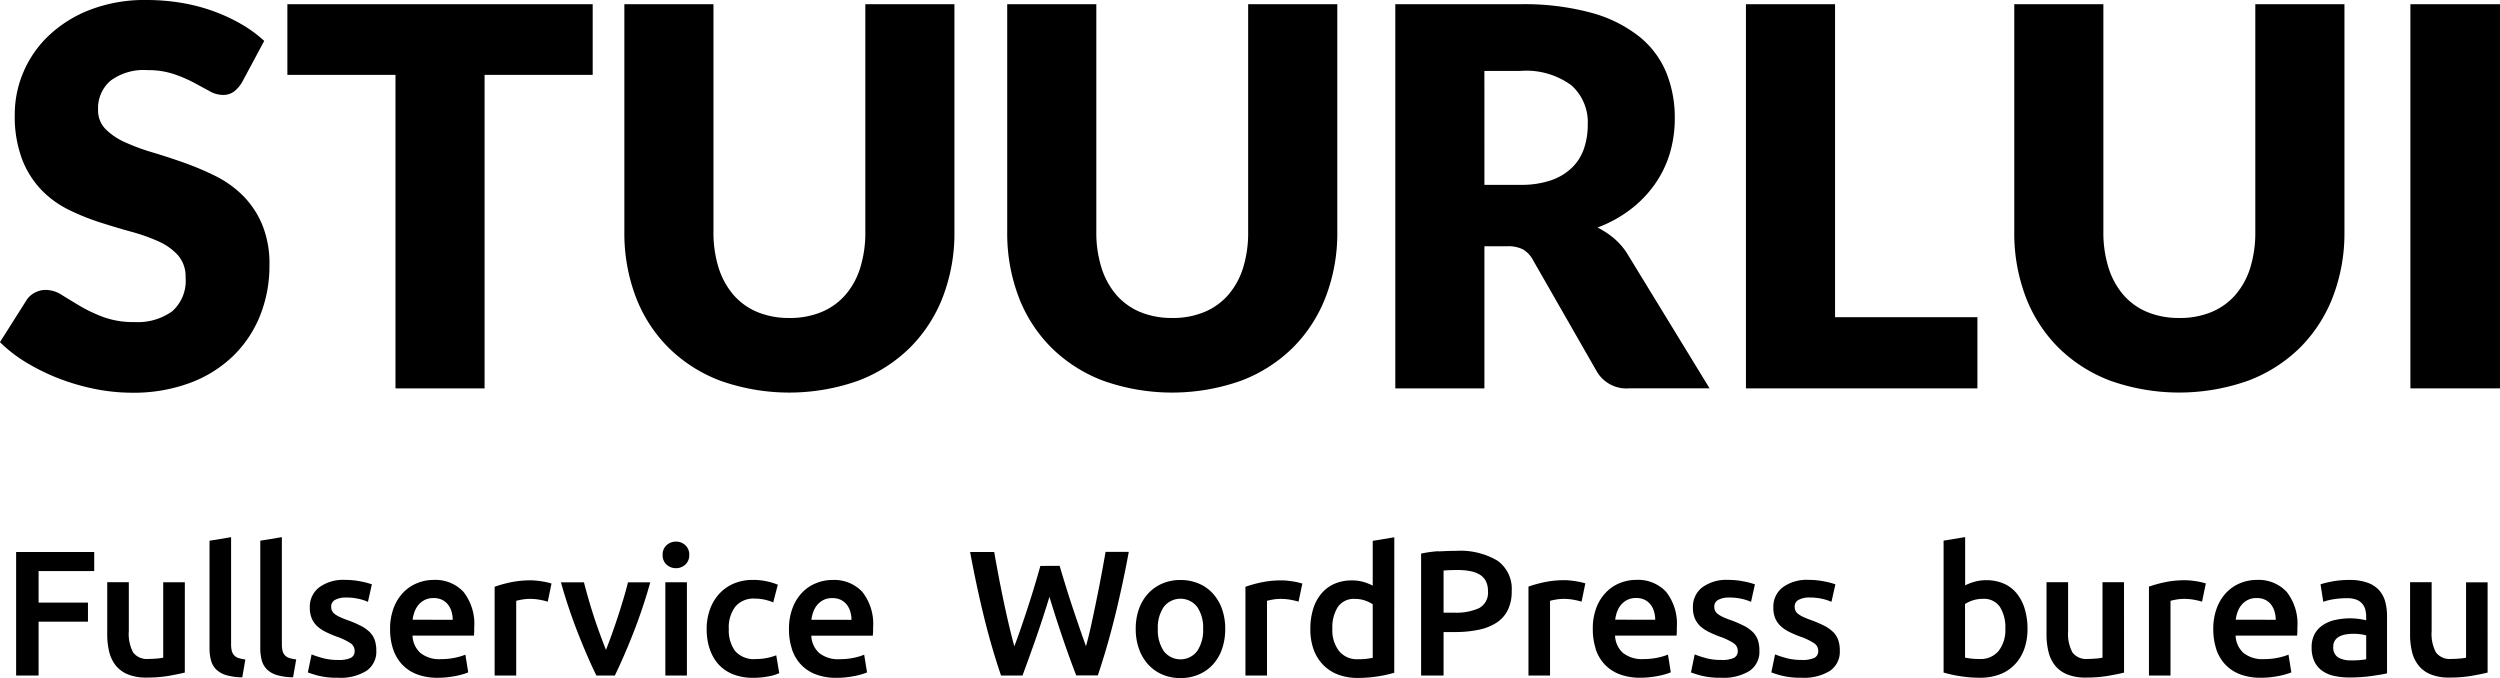 <svg xmlns="http://www.w3.org/2000/svg" width="140" height="37.971" viewBox="0 0 140 37.971">
  <g id="Group_22" data-name="Group 22" transform="translate(-15.889 -16.175)">
    <path id="Path_4" data-name="Path 4" d="M29.444,20.782a1.869,1.869,0,0,1-.465.531,1.037,1.037,0,0,1-.627.178,1.54,1.54,0,0,1-.732-.214c-.26-.144-.557-.3-.886-.48a7.487,7.487,0,0,0-1.13-.48,4.534,4.534,0,0,0-1.447-.214,3.107,3.107,0,0,0-2.089.6,2.031,2.031,0,0,0-.687,1.616,1.492,1.492,0,0,0,.413,1.079,3.563,3.563,0,0,0,1.086.738,11.572,11.572,0,0,0,1.535.569q.864.258,1.764.576a15.785,15.785,0,0,1,1.764.745,5.912,5.912,0,0,1,1.537,1.092,5.108,5.108,0,0,1,1.085,1.617,5.751,5.751,0,0,1,.413,2.3,7.482,7.482,0,0,1-.516,2.791,6.544,6.544,0,0,1-1.5,2.267,6.934,6.934,0,0,1-2.421,1.52,9.05,9.05,0,0,1-3.271.554,10.5,10.5,0,0,1-2.045-.206,12.3,12.3,0,0,1-2.016-.582,11.721,11.721,0,0,1-1.83-.893,7.813,7.813,0,0,1-1.492-1.152l1.477-2.333a1.183,1.183,0,0,1,.458-.428,1.284,1.284,0,0,1,.634-.163,1.682,1.682,0,0,1,.893.281q.451.281,1.019.619a8.269,8.269,0,0,0,1.308.619,4.854,4.854,0,0,0,1.742.281,3.311,3.311,0,0,0,2.111-.6,2.278,2.278,0,0,0,.753-1.9,1.8,1.8,0,0,0-.413-1.225,3.2,3.2,0,0,0-1.085-.783,10.166,10.166,0,0,0-1.529-.546q-.855-.236-1.757-.524a12.683,12.683,0,0,1-1.757-.709,5.506,5.506,0,0,1-1.528-1.107A5.155,5.155,0,0,1,17.129,25.1a6.8,6.8,0,0,1-.413-2.532,5.99,5.99,0,0,1,.488-2.363,6.093,6.093,0,0,1,1.432-2.051,7.017,7.017,0,0,1,2.318-1.439,8.533,8.533,0,0,1,3.145-.54,11.8,11.8,0,0,1,1.926.156,10.128,10.128,0,0,1,1.781.458,9.8,9.8,0,0,1,1.571.723,7.3,7.3,0,0,1,1.308.953Z" transform="translate(0)" fill="#000000"/>
    <path id="Path_5" data-name="Path 5" d="M127.732,17.818v3.958h6.054V39.331h4.99V21.776h6.054V17.818Z" transform="translate(-95.75 -1.407)" fill="#000000"/>
    <g id="Group_19" data-name="Group 19" transform="translate(50.853 16.411)">
      <path id="Path_6" data-name="Path 6" d="M268.109,35.389a4.594,4.594,0,0,0,1.794-.332,3.613,3.613,0,0,0,1.336-.953,4.2,4.2,0,0,0,.833-1.513,6.574,6.574,0,0,0,.289-2.03V17.818h4.99V30.56a9.959,9.959,0,0,1-.642,3.633,8.153,8.153,0,0,1-1.839,2.849,8.3,8.3,0,0,1-2.907,1.86,11.552,11.552,0,0,1-7.722,0,8.266,8.266,0,0,1-2.909-1.86,8.071,8.071,0,0,1-1.831-2.849,10.055,10.055,0,0,1-.634-3.633V17.818h4.99V30.545a6.619,6.619,0,0,0,.287,2.03,4.32,4.32,0,0,0,.835,1.522,3.591,3.591,0,0,0,1.336.959,4.592,4.592,0,0,0,1.794.332" transform="translate(-258.867 -17.818)" fill="#000000"/>
      <path id="Path_7" data-name="Path 7" d="M417.094,35.389a4.587,4.587,0,0,0,1.794-.332,3.614,3.614,0,0,0,1.336-.953,4.232,4.232,0,0,0,.835-1.513,6.621,6.621,0,0,0,.287-2.03V17.818h4.992V30.56a9.959,9.959,0,0,1-.643,3.633,8.167,8.167,0,0,1-1.837,2.849,8.294,8.294,0,0,1-2.909,1.86,11.552,11.552,0,0,1-7.722,0,8.294,8.294,0,0,1-2.909-1.86,8.072,8.072,0,0,1-1.831-2.849,10.053,10.053,0,0,1-.634-3.633V17.818h4.99V30.545a6.571,6.571,0,0,0,.289,2.03,4.3,4.3,0,0,0,.833,1.522,3.606,3.606,0,0,0,1.336.959,4.593,4.593,0,0,0,1.794.332" transform="translate(-386.413 -17.818)" fill="#000000"/>
      <path id="Path_8" data-name="Path 8" d="M563.883,27.933h2.008a5.148,5.148,0,0,0,1.736-.259,3.151,3.151,0,0,0,1.173-.715,2.728,2.728,0,0,0,.664-1.071,4.107,4.107,0,0,0,.206-1.321,2.77,2.77,0,0,0-.923-2.214,4.286,4.286,0,0,0-2.857-.8h-2.008Zm0,3.44v7.959h-4.99V17.818h7a14.346,14.346,0,0,1,3.979.48,7.485,7.485,0,0,1,2.687,1.336,5.065,5.065,0,0,1,1.514,2.023,6.714,6.714,0,0,1,.471,2.539,6.828,6.828,0,0,1-.28,1.98,5.982,5.982,0,0,1-.835,1.719,6.43,6.43,0,0,1-1.357,1.409,7.172,7.172,0,0,1-1.854,1.019,4.707,4.707,0,0,1,.938.621,3.684,3.684,0,0,1,.76.9l4.577,7.486h-4.517a1.92,1.92,0,0,1-1.8-.946L566.6,32.14a1.511,1.511,0,0,0-.555-.591,1.849,1.849,0,0,0-.893-.177Z" transform="translate(-515.72 -17.818)" fill="#000000"/>
    </g>
    <path id="Path_9" data-name="Path 9" d="M695.356,17.818V39.331h12.962V35.345h-7.972V17.818Z" transform="translate(-581.694 -1.407)" fill="#000000"/>
    <g id="Group_20" data-name="Group 20" transform="translate(128.692 16.411)">
      <path id="Path_10" data-name="Path 10" d="M809.05,35.389a4.586,4.586,0,0,0,1.794-.332,3.613,3.613,0,0,0,1.336-.953,4.227,4.227,0,0,0,.835-1.513,6.616,6.616,0,0,0,.287-2.03V17.818h4.992V30.56a9.961,9.961,0,0,1-.643,3.633,8.173,8.173,0,0,1-1.837,2.849A8.3,8.3,0,0,1,812.9,38.9a11.552,11.552,0,0,1-7.722,0,8.3,8.3,0,0,1-2.909-1.86,8.074,8.074,0,0,1-1.831-2.849,10.053,10.053,0,0,1-.634-3.633V17.818h4.99V30.545a6.578,6.578,0,0,0,.289,2.03,4.3,4.3,0,0,0,.833,1.522,3.6,3.6,0,0,0,1.336.959,4.594,4.594,0,0,0,1.794.332" transform="translate(-799.808 -17.818)" fill="#000000"/>
    </g>
    <rect id="Rectangle_1" data-name="Rectangle 1" width="5.018" height="21.513" transform="translate(150.871 16.411)" fill="#000000"/>
    <g id="Group_21" data-name="Group 21" transform="translate(16.792 46.261)">
      <path id="Path_11" data-name="Path 11" d="M160.566,227.782h-1.207V232a2.617,2.617,0,0,1-.365.049c-.163.014-.317.021-.464.021a.961.961,0,0,1-.854-.361,2.2,2.2,0,0,1-.244-1.2v-2.735h-1.207v2.924a4.048,4.048,0,0,0,.109.974,1.947,1.947,0,0,0,.365.763,1.676,1.676,0,0,0,.678.5,2.714,2.714,0,0,0,1.053.179,7.411,7.411,0,0,0,1.228-.094q.559-.1.908-.186Zm-8.686-.051a4.821,4.821,0,0,0-.669.16l.151.979a3.3,3.3,0,0,1,.569-.141,4.669,4.669,0,0,1,.769-.06,1.408,1.408,0,0,1,.513.081.8.8,0,0,1,.329.224.816.816,0,0,1,.175.334,1.594,1.594,0,0,1,.049.4v.2a3.748,3.748,0,0,0-.887-.111,3.892,3.892,0,0,0-.825.085,2.035,2.035,0,0,0-.693.28,1.416,1.416,0,0,0-.474.5,1.521,1.521,0,0,0-.175.759,1.8,1.8,0,0,0,.154.789,1.379,1.379,0,0,0,.429.519,1.8,1.8,0,0,0,.664.289,3.812,3.812,0,0,0,.859.09,8.781,8.781,0,0,0,1.272-.084c.377-.057.657-.1.844-.145v-3.165a3.177,3.177,0,0,0-.1-.844,1.579,1.579,0,0,0-.35-.654,1.61,1.61,0,0,0-.654-.419,2.943,2.943,0,0,0-1.007-.15,5.338,5.338,0,0,0-.94.079m.31,4.258a.641.641,0,0,1-.269-.594.625.625,0,0,1,.1-.365.669.669,0,0,1,.265-.224,1.251,1.251,0,0,1,.37-.109,2.644,2.644,0,0,1,.4-.03,2.584,2.584,0,0,1,.419.03,2.077,2.077,0,0,1,.289.06v1.338a4.466,4.466,0,0,1-.848.06,1.4,1.4,0,0,1-.729-.165m-5.729-2.111a2.049,2.049,0,0,1,.109-.45,1.3,1.3,0,0,1,.224-.389,1.149,1.149,0,0,1,.355-.274,1.071,1.071,0,0,1,.489-.1,1.054,1.054,0,0,1,.464.094.951.951,0,0,1,.329.26,1.135,1.135,0,0,1,.2.389,1.592,1.592,0,0,1,.07.474Zm-1.1,1.622a2.337,2.337,0,0,0,.489.859,2.22,2.22,0,0,0,.838.569,3.212,3.212,0,0,0,1.2.2,4.709,4.709,0,0,0,.528-.03c.174-.021.335-.045.485-.075s.283-.064.4-.1a1.864,1.864,0,0,0,.274-.1l-.159-.989a3.42,3.42,0,0,1-.575.171,3.829,3.829,0,0,1-.8.079,1.691,1.691,0,0,1-1.143-.344,1.371,1.371,0,0,1-.444-.972h3.444c.006-.067.011-.142.015-.226s0-.157,0-.224a2.888,2.888,0,0,0-.6-2,2.149,2.149,0,0,0-1.682-.669,2.4,2.4,0,0,0-.9.175,2.254,2.254,0,0,0-.779.519,2.517,2.517,0,0,0-.543.863,3.282,3.282,0,0,0-.205,1.207,3.518,3.518,0,0,0,.16,1.083m-.578-3.65c-.06-.019-.139-.04-.239-.064s-.2-.043-.31-.06-.212-.03-.319-.04-.2-.015-.28-.015a5.448,5.448,0,0,0-1.163.115,6.74,6.74,0,0,0-.874.244V233h1.207v-4.183a2.777,2.777,0,0,1,.314-.069,2.41,2.41,0,0,1,.425-.04,2.992,2.992,0,0,1,.613.055,3.782,3.782,0,0,1,.415.1Zm-4.582-.069H139V232a2.555,2.555,0,0,1-.364.049c-.163.014-.319.021-.465.021a.958.958,0,0,1-.853-.361,2.206,2.206,0,0,1-.244-1.2v-2.735h-1.209v2.924a4.045,4.045,0,0,0,.111.974,1.965,1.965,0,0,0,.364.763,1.691,1.691,0,0,0,.679.5,2.709,2.709,0,0,0,1.053.179,7.39,7.39,0,0,0,1.227-.094c.373-.064.676-.126.908-.186Zm-5.557,1.5a2.547,2.547,0,0,0-.444-.863,1.917,1.917,0,0,0-.724-.555,2.4,2.4,0,0,0-.983-.194,2.365,2.365,0,0,0-.673.09,2.812,2.812,0,0,0-.515.2v-2.705l-1.207.2v7.387a7.126,7.126,0,0,0,.9.2,7.025,7.025,0,0,0,1.143.09,3.066,3.066,0,0,0,1.109-.19,2.264,2.264,0,0,0,.833-.549,2.465,2.465,0,0,0,.53-.863,3.288,3.288,0,0,0,.184-1.133,3.767,3.767,0,0,0-.154-1.113m-1.463,2.346a1.291,1.291,0,0,1-1.047.453,4.274,4.274,0,0,1-.5-.024c-.136-.018-.247-.036-.334-.055v-3a1.836,1.836,0,0,1,.988-.29,1.08,1.08,0,0,1,.964.449,2.143,2.143,0,0,1,.305,1.218,1.9,1.9,0,0,1-.38,1.254m-11.87.4a5.639,5.639,0,0,1-.645-.21l-.21,1.008a5.805,5.805,0,0,0,.59.184,4.341,4.341,0,0,0,1.109.115,2.759,2.759,0,0,0,1.582-.384,1.289,1.289,0,0,0,.554-1.133,1.783,1.783,0,0,0-.09-.6,1.2,1.2,0,0,0-.284-.445,2.019,2.019,0,0,0-.494-.348,6.71,6.71,0,0,0-.729-.314,4.316,4.316,0,0,1-.44-.175,1.67,1.67,0,0,1-.289-.169.494.494,0,0,1-.156-.185.549.549,0,0,1-.045-.229.408.408,0,0,1,.231-.384,1.241,1.241,0,0,1,.6-.126,3.122,3.122,0,0,1,.72.075,2.956,2.956,0,0,1,.509.166l.22-.979a4.1,4.1,0,0,0-.63-.165,4.393,4.393,0,0,0-.878-.085,2.27,2.27,0,0,0-1.438.415,1.362,1.362,0,0,0-.528,1.133,1.515,1.515,0,0,0,.114.624,1.316,1.316,0,0,0,.316.434,2.043,2.043,0,0,0,.474.314,6.219,6.219,0,0,0,.6.256,3.5,3.5,0,0,1,.774.368.513.513,0,0,1,.235.43.408.408,0,0,1-.22.395,1.591,1.591,0,0,1-.7.115,3.355,3.355,0,0,1-.853-.1m-4.5,0a5.547,5.547,0,0,1-.645-.21l-.209,1.008a5.79,5.79,0,0,0,.589.184,4.328,4.328,0,0,0,1.107.115,2.764,2.764,0,0,0,1.583-.384,1.289,1.289,0,0,0,.554-1.133,1.783,1.783,0,0,0-.09-.6,1.2,1.2,0,0,0-.284-.445,2.016,2.016,0,0,0-.494-.348,6.712,6.712,0,0,0-.729-.314,4.343,4.343,0,0,1-.44-.175,1.616,1.616,0,0,1-.289-.169.492.492,0,0,1-.156-.185.548.548,0,0,1-.045-.229.407.407,0,0,1,.23-.384,1.237,1.237,0,0,1,.6-.126,3.107,3.107,0,0,1,.718.075,2.93,2.93,0,0,1,.51.166l.218-.979a4.026,4.026,0,0,0-.628-.165,4.4,4.4,0,0,0-.878-.085,2.269,2.269,0,0,0-1.438.415,1.358,1.358,0,0,0-.528,1.133,1.515,1.515,0,0,0,.114.624,1.289,1.289,0,0,0,.314.434,2.073,2.073,0,0,0,.474.314,6.407,6.407,0,0,0,.6.256,3.527,3.527,0,0,1,.774.368.516.516,0,0,1,.235.43.408.408,0,0,1-.22.395,1.591,1.591,0,0,1-.7.115,3.347,3.347,0,0,1-.853-.1m-5.092-2.156a2.125,2.125,0,0,1,.109-.45,1.3,1.3,0,0,1,.224-.389,1.146,1.146,0,0,1,.355-.274,1.08,1.08,0,0,1,.489-.1,1.051,1.051,0,0,1,.464.094.957.957,0,0,1,.331.26,1.135,1.135,0,0,1,.2.389,1.6,1.6,0,0,1,.07.474Zm-1.1,1.622a2.334,2.334,0,0,0,.489.859,2.243,2.243,0,0,0,.838.569,3.211,3.211,0,0,0,1.2.2,4.754,4.754,0,0,0,.53-.03c.172-.021.334-.045.483-.075s.283-.064.4-.1a1.958,1.958,0,0,0,.275-.1l-.16-.989a3.412,3.412,0,0,1-.575.171,3.807,3.807,0,0,1-.8.079,1.694,1.694,0,0,1-1.143-.344,1.371,1.371,0,0,1-.444-.972h3.444c.006-.067.012-.142.015-.226s0-.157,0-.224a2.894,2.894,0,0,0-.6-2,2.151,2.151,0,0,0-1.682-.669,2.41,2.41,0,0,0-.9.175,2.236,2.236,0,0,0-.778.519,2.5,2.5,0,0,0-.545.863,3.282,3.282,0,0,0-.2,1.207,3.513,3.513,0,0,0,.16,1.083m-.578-3.65c-.06-.019-.139-.04-.239-.064s-.2-.043-.31-.06-.213-.03-.319-.04-.2-.015-.28-.015a5.449,5.449,0,0,0-1.163.115,6.82,6.82,0,0,0-.874.244V233h1.208v-4.183a2.747,2.747,0,0,1,.316-.069,2.393,2.393,0,0,1,.423-.04,2.972,2.972,0,0,1,.613.055,3.687,3.687,0,0,1,.414.1Zm-6.488-.693a1.656,1.656,0,0,1,.545.184.94.94,0,0,1,.359.359,1.144,1.144,0,0,1,.13.57.983.983,0,0,1-.489.962,3.074,3.074,0,0,1-1.4.256H102.1v-2.357c.206-.019.47-.03.789-.03a3.832,3.832,0,0,1,.673.055m-1.746-1.109a6.419,6.419,0,0,0-.974.135V233H102.1v-2.436h.628a6.28,6.28,0,0,0,1.348-.13,2.851,2.851,0,0,0,1-.4,1.782,1.782,0,0,0,.624-.709,2.32,2.32,0,0,0,.215-1.043,1.931,1.931,0,0,0-.8-1.716,4.078,4.078,0,0,0-2.312-.549q-.449,0-.983.034m-2.479-.793-1.208.2v2.506a2.946,2.946,0,0,0-.5-.2,2.26,2.26,0,0,0-.669-.09,2.384,2.384,0,0,0-.987.194,2.014,2.014,0,0,0-.729.555,2.435,2.435,0,0,0-.455.863,3.808,3.808,0,0,0-.154,1.122,3.293,3.293,0,0,0,.184,1.134,2.4,2.4,0,0,0,.53.857,2.294,2.294,0,0,0,.833.545,3.066,3.066,0,0,0,1.109.19,7.039,7.039,0,0,0,1.143-.09,7.126,7.126,0,0,0,.9-.2Zm-3.159,3.9a1.08,1.08,0,0,1,.964-.449,1.671,1.671,0,0,1,.564.094,1.923,1.923,0,0,1,.423.205v3c-.087.019-.2.037-.334.055a4.274,4.274,0,0,1-.5.024,1.291,1.291,0,0,1-1.047-.453,1.9,1.9,0,0,1-.38-1.254,2.143,2.143,0,0,1,.305-1.218M94.19,227.85c-.06-.019-.139-.04-.239-.064s-.2-.043-.31-.06-.212-.03-.319-.04-.2-.015-.28-.015a5.449,5.449,0,0,0-1.163.115,6.806,6.806,0,0,0-.874.244V233h1.207v-4.183a2.776,2.776,0,0,1,.314-.069,2.422,2.422,0,0,1,.425-.04,2.982,2.982,0,0,1,.613.055,3.7,3.7,0,0,1,.415.1ZM88.3,231.634a1.177,1.177,0,0,1-1.866,0,2.082,2.082,0,0,1-.335-1.248,2.037,2.037,0,0,1,.335-1.233,1.184,1.184,0,0,1,1.866,0,2.037,2.037,0,0,1,.335,1.233,2.082,2.082,0,0,1-.335,1.248m1.388-2.372a2.585,2.585,0,0,0-.515-.863,2.236,2.236,0,0,0-.793-.554,2.59,2.59,0,0,0-1.013-.195,2.548,2.548,0,0,0-1.009.195,2.3,2.3,0,0,0-.794.554,2.548,2.548,0,0,0-.519.863,3.259,3.259,0,0,0-.184,1.124,3.3,3.3,0,0,0,.184,1.128,2.565,2.565,0,0,0,.515.868,2.3,2.3,0,0,0,.789.56,2.527,2.527,0,0,0,1.019.2,2.553,2.553,0,0,0,1.022-.2,2.3,2.3,0,0,0,.794-.56,2.483,2.483,0,0,0,.509-.868,3.378,3.378,0,0,0,.179-1.128,3.259,3.259,0,0,0-.184-1.124m-10.167-2.4q-.15.539-.325,1.118c-.115.386-.238.774-.364,1.163s-.254.772-.384,1.149-.257.733-.384,1.073c-.1-.359-.2-.753-.3-1.178s-.2-.868-.295-1.323-.19-.92-.28-1.393-.174-.935-.254-1.389H75.586q.348,1.878.771,3.609t.962,3.31h1.2q.379-1.019.759-2.107t.75-2.3q.725,2.386,1.5,4.4h1.21q.53-1.578.958-3.31t.776-3.609h-1.3c-.079.459-.165.926-.254,1.4s-.181.938-.275,1.393-.185.895-.278,1.318-.19.814-.29,1.173c-.12-.334-.244-.687-.374-1.064s-.259-.759-.389-1.148-.254-.778-.374-1.169-.233-.763-.34-1.122Zm-12.823,3.015a2.042,2.042,0,0,1,.109-.45,1.269,1.269,0,0,1,.224-.389,1.114,1.114,0,0,1,.355-.274,1.071,1.071,0,0,1,.489-.1,1.055,1.055,0,0,1,.464.094.95.95,0,0,1,.329.26,1.135,1.135,0,0,1,.205.389,1.6,1.6,0,0,1,.07.474ZM65.6,231.5a2.334,2.334,0,0,0,.489.859,2.22,2.22,0,0,0,.838.569,3.211,3.211,0,0,0,1.2.2,4.7,4.7,0,0,0,.528-.03c.174-.021.335-.045.485-.075s.283-.064.4-.1a1.938,1.938,0,0,0,.274-.1l-.16-.989a3.351,3.351,0,0,1-.573.171,3.83,3.83,0,0,1-.8.079,1.689,1.689,0,0,1-1.143-.344,1.371,1.371,0,0,1-.444-.972h3.444c.006-.067.011-.142.015-.226s0-.157,0-.224a2.9,2.9,0,0,0-.6-2,2.149,2.149,0,0,0-1.682-.669,2.4,2.4,0,0,0-.9.175,2.242,2.242,0,0,0-.78.519,2.519,2.519,0,0,0-.543.863,3.249,3.249,0,0,0-.205,1.207,3.47,3.47,0,0,0,.16,1.083M61,231.489a2.372,2.372,0,0,0,.483.869,2.216,2.216,0,0,0,.818.569,3.043,3.043,0,0,0,1.164.2,4.249,4.249,0,0,0,.833-.081,2.433,2.433,0,0,0,.6-.18l-.169-1a2.927,2.927,0,0,1-.519.15,3.054,3.054,0,0,1-.609.06,1.4,1.4,0,0,1-1.178-.453,1.972,1.972,0,0,1-.35-1.233,1.913,1.913,0,0,1,.37-1.254,1.324,1.324,0,0,1,1.079-.444,2.624,2.624,0,0,1,.564.06,2.854,2.854,0,0,1,.474.151l.259-.989a3.66,3.66,0,0,0-1.4-.269,2.679,2.679,0,0,0-1.079.21,2.342,2.342,0,0,0-.812.579,2.572,2.572,0,0,0-.515.874,3.2,3.2,0,0,0-.18,1.083,3.555,3.555,0,0,0,.16,1.092M59.637,225.7a.749.749,0,0,0-.519-.2.761.761,0,0,0-.53.2.7.7,0,0,0-.22.549.692.692,0,0,0,.22.539.761.761,0,0,0,.53.2.749.749,0,0,0,.519-.2.692.692,0,0,0,.22-.539.7.7,0,0,0-.22-.549m.09,2.077H58.519V233h1.208ZM55.691,233q.5-1.028,1.026-2.361a29.789,29.789,0,0,0,.958-2.859H56.428c-.073.292-.16.608-.26.943s-.206.672-.316,1.008-.223.663-.337.979-.22.6-.32.853q-.15-.379-.326-.853t-.341-.979c-.109-.337-.214-.672-.31-1.008s-.182-.651-.256-.943H52.673a29.788,29.788,0,0,0,.958,2.859q.525,1.333,1.026,2.361Zm-3.546-5.152c-.06-.019-.141-.04-.239-.064s-.2-.043-.31-.06-.214-.03-.32-.04-.2-.015-.28-.015a5.469,5.469,0,0,0-1.163.115,6.881,6.881,0,0,0-.874.244V233h1.209v-4.183a2.78,2.78,0,0,1,.314-.069,2.394,2.394,0,0,1,.423-.04,3,3,0,0,1,.615.055,3.878,3.878,0,0,1,.414.1Zm-7.778,2.027a2.041,2.041,0,0,1,.109-.45,1.3,1.3,0,0,1,.224-.389,1.148,1.148,0,0,1,.355-.274,1.071,1.071,0,0,1,.489-.1,1.055,1.055,0,0,1,.464.094.95.95,0,0,1,.329.26,1.135,1.135,0,0,1,.205.389,1.6,1.6,0,0,1,.07.474Zm-1.1,1.622a2.334,2.334,0,0,0,.489.859,2.22,2.22,0,0,0,.838.569,3.211,3.211,0,0,0,1.2.2,4.7,4.7,0,0,0,.528-.03c.174-.021.335-.045.485-.075s.283-.064.4-.1a1.864,1.864,0,0,0,.274-.1l-.16-.989a3.351,3.351,0,0,1-.573.171,3.83,3.83,0,0,1-.8.079,1.692,1.692,0,0,1-1.143-.344,1.371,1.371,0,0,1-.444-.972H47.8c.006-.067.011-.142.015-.226s0-.157,0-.224a2.887,2.887,0,0,0-.6-2,2.149,2.149,0,0,0-1.682-.669,2.4,2.4,0,0,0-.9.175,2.256,2.256,0,0,0-.78.519,2.519,2.519,0,0,0-.543.863,3.279,3.279,0,0,0-.205,1.207,3.513,3.513,0,0,0,.16,1.083m-3.913.534a5.522,5.522,0,0,1-.643-.21l-.21,1.008a5.736,5.736,0,0,0,.588.184,4.34,4.34,0,0,0,1.109.115,2.756,2.756,0,0,0,1.582-.384,1.291,1.291,0,0,0,.555-1.133,1.783,1.783,0,0,0-.09-.6,1.2,1.2,0,0,0-.286-.445,1.963,1.963,0,0,0-.494-.348,6.577,6.577,0,0,0-.729-.314,4.3,4.3,0,0,1-.438-.175,1.7,1.7,0,0,1-.29-.169.49.49,0,0,1-.154-.185.548.548,0,0,1-.045-.229.409.409,0,0,1,.229-.384,1.242,1.242,0,0,1,.6-.126,3.111,3.111,0,0,1,.72.075,2.913,2.913,0,0,1,.509.166l.22-.979a4.123,4.123,0,0,0-.628-.165,4.409,4.409,0,0,0-.88-.085,2.266,2.266,0,0,0-1.437.415,1.359,1.359,0,0,0-.53,1.133,1.514,1.514,0,0,0,.115.624,1.288,1.288,0,0,0,.314.434,2.04,2.04,0,0,0,.474.314,6.253,6.253,0,0,0,.6.256,3.531,3.531,0,0,1,.774.368.515.515,0,0,1,.233.43.409.409,0,0,1-.218.395,1.6,1.6,0,0,1-.7.115,3.361,3.361,0,0,1-.854-.1m-1.5.07a2.04,2.04,0,0,1-.4-.085.561.561,0,0,1-.244-.16.6.6,0,0,1-.126-.254,1.715,1.715,0,0,1-.034-.37v-5.979l-1.208.2v6.01a2.636,2.636,0,0,0,.084.693,1.118,1.118,0,0,0,.295.509,1.365,1.365,0,0,0,.564.316,3.3,3.3,0,0,0,.893.12ZM35,232.1a2.04,2.04,0,0,1-.395-.085.561.561,0,0,1-.244-.16.6.6,0,0,1-.126-.254,1.716,1.716,0,0,1-.034-.37v-5.979l-1.208.2v6.01a2.571,2.571,0,0,0,.084.693,1.116,1.116,0,0,0,.295.509,1.356,1.356,0,0,0,.564.316,3.3,3.3,0,0,0,.893.12Zm-3.389-4.323H30.4V232a2.555,2.555,0,0,1-.364.049c-.163.014-.319.021-.465.021a.958.958,0,0,1-.853-.361,2.206,2.206,0,0,1-.244-1.2v-2.735H27.265v2.924a4.047,4.047,0,0,0,.111.974,1.966,1.966,0,0,0,.364.763,1.69,1.69,0,0,0,.679.5,2.714,2.714,0,0,0,1.053.179,7.389,7.389,0,0,0,1.227-.094q.559-.1.91-.186ZM23.421,233v-3.015h2.765v-1.068H23.421v-1.767h3.115v-1.068H22.163V233Z" transform="translate(-22.163 -225.256)" fill="#000000"/>
    </g>
  </g>
</svg>

